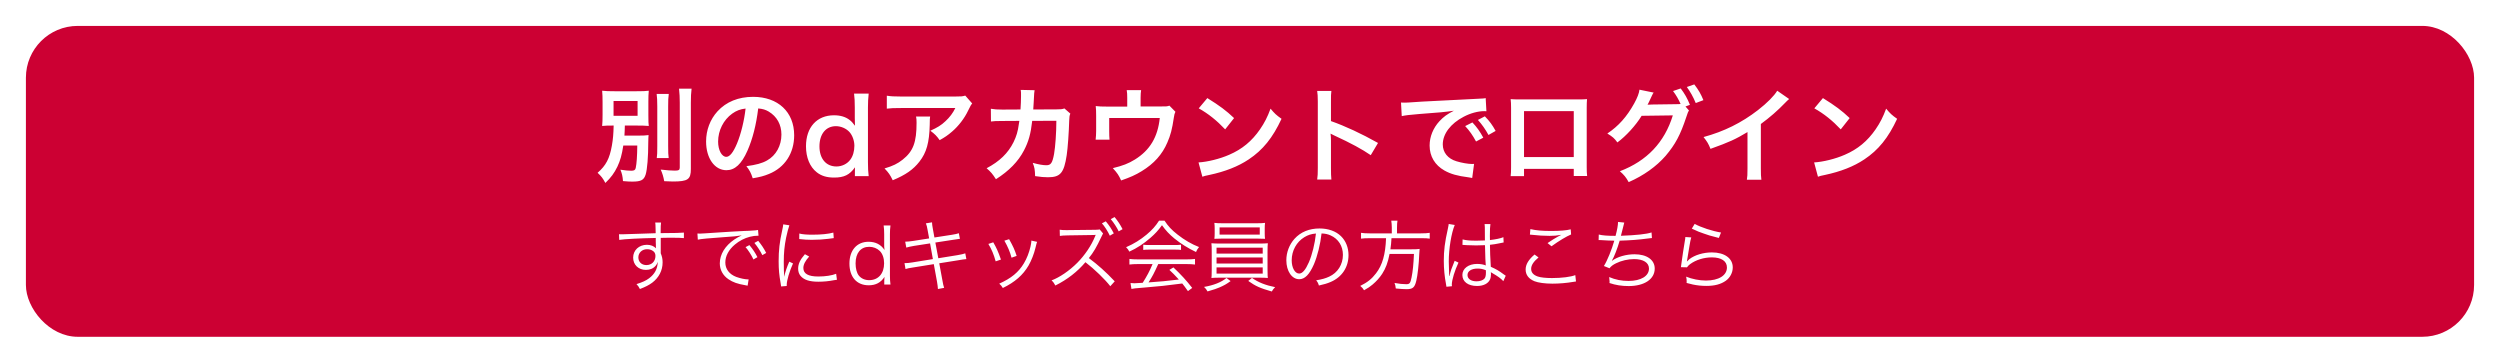 <svg width="386" height="56" viewBox="0 0 386 56" fill="none" xmlns="http://www.w3.org/2000/svg">
<g filter="url(#filter0_d_8067_277207)">
<rect x="4" y="2" width="378" height="48" rx="8" fill="#CC0033"/>
<path d="M98.396 20.472C98.38 22.136 98.3 23.256 98.156 23.928C98.092 24.248 97.916 24.36 97.468 24.36C96.988 24.36 96.54 24.312 95.788 24.2C96.028 24.776 96.14 25.24 96.188 25.96C96.892 26.024 97.26 26.04 97.612 26.04C98.988 26.04 99.42 25.8 99.692 24.936C99.932 24.168 100.092 22.2 100.092 19.976C100.108 19.336 100.108 19.176 100.14 18.856C99.708 18.92 99.276 18.936 98.62 18.936H96.412C96.444 18.328 96.46 18.248 96.476 17.384H98.156C99.068 17.384 99.644 17.4 100.172 17.448C100.124 17.08 100.108 16.76 100.108 15.784V13.704C100.108 12.92 100.124 12.568 100.172 12.008C99.724 12.072 99.228 12.088 98.204 12.088H94.972C94.044 12.088 93.468 12.072 92.972 12.008C93.02 12.616 93.036 12.952 93.036 13.768V15.704C93.036 16.52 93.02 16.888 92.972 17.448C93.484 17.4 93.804 17.384 94.748 17.384C94.716 18.696 94.652 19.464 94.476 20.472C94.124 22.472 93.564 23.56 92.268 24.68C92.86 25.24 93.052 25.48 93.468 26.248C94.348 25.4 94.828 24.744 95.324 23.736C95.772 22.792 96.012 21.928 96.236 20.472H98.396ZM94.732 13.592H98.444V15.88H94.732V13.592ZM101.388 12.504C101.452 13 101.484 13.544 101.484 14.456V20.536C101.484 21.608 101.468 21.944 101.404 22.408H103.244C103.18 21.928 103.164 21.528 103.164 20.504V14.456C103.164 13.512 103.18 13.032 103.26 12.504H101.388ZM104.844 11.688C104.924 12.392 104.956 13.096 104.956 13.864V23.864C104.956 24.248 104.796 24.344 104.188 24.344C103.724 24.344 102.94 24.296 102.012 24.184C102.284 24.792 102.428 25.272 102.556 25.976C103.308 26.008 103.532 26.024 103.884 26.024C106.22 26.024 106.668 25.704 106.668 24.088V13.864C106.668 12.952 106.7 12.328 106.78 11.688H104.844ZM117.068 14.744C117.772 14.808 118.188 14.936 118.684 15.224C119.964 15.992 120.652 17.24 120.652 18.776C120.652 20.488 119.82 22.008 118.428 22.776C117.676 23.208 116.716 23.464 115.244 23.656C115.756 24.328 115.948 24.68 116.22 25.528C117.34 25.336 117.964 25.176 118.732 24.856C121.18 23.864 122.62 21.656 122.62 18.888C122.62 15.288 120.124 12.952 116.284 12.952C114.012 12.952 112.124 13.72 110.78 15.192C109.644 16.44 109.02 18.088 109.02 19.848C109.02 22.424 110.332 24.28 112.156 24.28C113.468 24.28 114.492 23.336 115.404 21.272C116.204 19.464 116.764 17.256 117.068 14.744ZM115.116 14.76C114.924 16.568 114.396 18.728 113.788 20.168C113.212 21.544 112.668 22.216 112.14 22.216C111.436 22.216 110.876 21.176 110.876 19.864C110.876 18.152 111.708 16.504 113.052 15.544C113.708 15.08 114.284 14.856 115.116 14.76ZM131.996 25.192H134.124C134.044 24.488 134.012 23.976 134.012 23.032V14.6C134.012 13.784 134.044 13.224 134.124 12.456H131.868C131.948 13.128 131.98 13.656 131.98 14.616V16.216C131.98 16.488 131.98 16.792 131.996 16.904C132.012 17.224 132.012 17.224 132.012 17.416C131.66 16.952 131.484 16.76 131.196 16.536C130.572 16.04 129.756 15.8 128.764 15.8C126.124 15.8 124.444 17.656 124.444 20.584C124.444 22.312 125.036 23.768 126.108 24.6C126.812 25.16 127.66 25.416 128.78 25.416C130.332 25.416 131.18 25 132.012 23.832C131.996 24.04 131.996 24.216 131.996 24.408V25.192ZM126.524 20.6C126.524 18.696 127.516 17.48 129.068 17.48C129.836 17.48 130.652 17.832 131.148 18.376C131.612 18.888 131.916 19.72 131.916 20.504C131.916 21.336 131.692 22.12 131.292 22.648C130.812 23.304 129.996 23.704 129.148 23.704C127.548 23.704 126.524 22.504 126.524 20.6ZM149.037 12.76C148.589 12.888 148.445 12.904 147.485 12.904H139.133C138.029 12.904 137.533 12.872 136.925 12.776V14.776C137.581 14.696 137.981 14.68 139.101 14.68H147.501C147.133 15.448 146.637 16.104 145.981 16.712C145.325 17.336 144.717 17.704 143.645 18.184C144.365 18.728 144.605 18.968 145.085 19.64C145.837 19.224 146.365 18.872 147.005 18.312C147.981 17.48 148.909 16.28 149.469 15.096C149.885 14.264 149.885 14.248 150.109 13.976L149.037 12.76ZM141.437 15.992C141.501 16.328 141.517 16.472 141.517 16.952C141.517 19.976 141.005 21.352 139.373 22.648C138.589 23.272 137.869 23.624 136.573 24.008C137.213 24.68 137.421 24.968 137.837 25.832C139.837 25 141.005 24.184 141.965 22.952C143.053 21.56 143.485 20.024 143.549 17.288C143.565 16.312 143.565 16.296 143.613 15.992H141.437ZM164.349 14.744C163.949 14.872 163.805 14.888 163.085 14.888L159.533 14.904C159.581 14.392 159.581 14.248 159.597 13.896C159.629 13.064 159.629 13.064 159.661 12.728C159.661 12.616 159.677 12.52 159.677 12.424C159.693 12.2 159.709 12.136 159.741 11.928L157.597 11.88C157.645 12.168 157.645 12.296 157.645 12.504V12.904C157.645 13.368 157.613 14.296 157.565 14.904L154.765 14.92C153.965 14.92 153.533 14.888 152.989 14.792L153.005 16.76C153.533 16.696 153.757 16.68 154.733 16.68L157.389 16.664C157.373 16.776 157.341 16.936 157.309 17.16C157.165 18.28 156.925 19.064 156.493 19.944C155.645 21.656 154.333 22.92 152.333 23.976C153.005 24.568 153.229 24.824 153.773 25.672C155.789 24.392 157.213 22.936 158.093 21.24C158.813 19.864 159.149 18.664 159.373 16.664L163.101 16.648C163.101 18.488 162.941 20.664 162.749 21.768C162.493 23.16 162.253 23.512 161.565 23.512C161.037 23.512 160.397 23.4 159.453 23.144C159.741 23.88 159.789 24.184 159.821 25.192C160.653 25.32 161.197 25.368 161.805 25.368C163.725 25.368 164.285 24.712 164.701 21.944C164.861 20.888 165.037 18.424 165.085 16.616C165.101 16.056 165.133 15.832 165.261 15.544L164.349 14.744ZM180.557 14.312C180.173 14.44 180.173 14.44 178.989 14.44H176.109V13.064C176.109 12.616 176.141 12.184 176.189 11.912H173.965C174.029 12.28 174.045 12.568 174.045 13.08V14.456H170.909C170.029 14.456 169.741 14.44 169.181 14.376C169.229 14.808 169.245 15.224 169.245 15.896V18.216C169.245 18.664 169.213 19.16 169.165 19.56H171.309C171.277 19.208 171.261 18.776 171.261 18.28V16.216H179.069C178.765 19.16 177.549 21.192 175.229 22.632C174.221 23.256 173.341 23.592 171.821 23.96C172.541 24.76 172.733 25.048 173.101 25.864C174.493 25.384 175.325 25.016 176.285 24.424C178.173 23.272 179.453 21.848 180.237 20.008C180.733 18.872 180.973 17.976 181.245 16.136C181.325 15.656 181.341 15.56 181.485 15.256L180.557 14.312ZM185.085 14.728C186.573 15.56 187.885 16.616 189.165 17.976L190.541 16.232C189.309 15.064 188.317 14.328 186.413 13.144L185.085 14.728ZM185.645 25.288C186.013 25.16 186.061 25.144 186.701 25.016C189.181 24.488 191.165 23.704 192.797 22.616C194.989 21.16 196.509 19.272 197.869 16.344C197.053 15.768 196.797 15.528 196.173 14.776C195.693 16.072 195.245 16.952 194.541 17.976C193.277 19.8 191.789 21.032 189.789 21.896C188.333 22.536 186.429 23 185.053 23.08L185.645 25.288ZM205.565 25.72C205.517 25.192 205.501 24.776 205.501 23.944V19.72C205.501 19.272 205.485 19.08 205.437 18.632C205.565 18.712 205.613 18.728 205.981 18.904C208.653 20.136 210.317 21.048 211.645 21.96L212.765 20.072C210.205 18.632 207.693 17.464 205.501 16.696V13.72C205.501 12.728 205.501 12.52 205.565 12.04H203.373C203.437 12.472 203.469 12.888 203.469 13.672V23.928C203.469 24.776 203.453 25.208 203.373 25.72H205.565ZM216.429 15.928C216.925 15.816 217.661 15.72 219.085 15.608C222.189 15.384 223.181 15.288 224.477 15.096C223.437 15.624 222.861 16.056 222.253 16.712C221.277 17.768 220.733 19.112 220.733 20.472C220.733 22.136 221.549 23.496 223.021 24.328C223.997 24.872 225.005 25.16 226.765 25.384C227.069 25.432 227.101 25.432 227.309 25.48L227.597 23.304C227.437 23.32 227.293 23.32 227.277 23.32C226.701 23.32 225.677 23.144 224.893 22.904C223.549 22.504 222.765 21.544 222.765 20.296C222.765 18.68 223.965 17.08 225.997 16.024C227.021 15.48 228.205 15.16 229.165 15.16C229.325 15.16 229.325 15.16 229.501 15.176L229.389 13.144C229.133 13.208 229.053 13.208 227.741 13.272C223.469 13.48 220.733 13.624 219.565 13.688C217.213 13.848 217.213 13.848 216.925 13.848C216.845 13.848 216.669 13.848 216.317 13.832L216.429 15.928ZM226.221 17.464C226.925 18.232 227.373 18.872 227.901 19.848L229.021 19.256C228.477 18.264 228.045 17.656 227.341 16.904L226.221 17.464ZM230.925 18.216C230.429 17.304 229.981 16.696 229.261 15.96L228.189 16.52C228.813 17.208 229.341 17.96 229.821 18.84L230.925 18.216ZM242.989 24.072V25.176H245.053C245.005 24.808 244.989 24.376 244.989 23.784V14.632C244.989 14.04 245.005 13.72 245.037 13.304C244.669 13.336 244.381 13.352 243.693 13.352H234.605C233.965 13.352 233.629 13.336 233.245 13.304C233.293 13.736 233.309 14.04 233.309 14.648V23.816C233.309 24.424 233.293 24.808 233.245 25.192H235.309V24.072H242.989ZM242.989 22.248H235.309V15.16H242.989V22.248ZM260.237 14.44L260.925 14.184C260.493 13.128 260.125 12.488 259.501 11.656L258.317 12.056C258.829 12.744 259.117 13.256 259.485 14.056C259.357 14.072 259.085 14.088 258.653 14.088L255.149 14.136C254.829 14.136 254.573 14.152 254.381 14.168L254.509 13.928C254.541 13.864 254.541 13.848 254.621 13.704C254.781 13.384 254.925 13.064 255.053 12.776C255.197 12.472 255.213 12.44 255.325 12.296L253.133 11.848C253.085 12.36 252.797 13.112 252.317 13.976C251.181 16.024 249.901 17.464 248.173 18.616C249.005 19.128 249.245 19.336 249.725 19.992C251.053 19.016 252.573 17.352 253.469 15.88L258.285 15.816C257.005 19.976 254.301 22.84 250.109 24.44C250.765 25.016 251.053 25.368 251.469 26.12C253.773 25.112 255.741 23.704 257.165 22.072C258.669 20.296 259.437 18.872 260.381 16.024C260.557 15.464 260.637 15.272 260.781 15.064L260.237 14.44ZM263.005 13.464C262.621 12.52 262.253 11.88 261.597 11.032L260.445 11.432C260.973 12.152 261.437 12.968 261.821 13.912L263.005 13.464ZM274.404 12.008C273.94 12.792 272.852 13.896 271.428 15C268.884 16.968 266.196 18.296 263.028 19.16C263.588 19.88 263.764 20.152 264.1 20.984C267.044 19.928 267.94 19.512 269.812 18.392V24.024C269.812 24.968 269.796 25.288 269.716 25.752H271.956C271.892 25.32 271.876 24.856 271.876 23.976V17.144C273.252 16.136 274.452 15.096 275.652 13.848C275.892 13.592 275.972 13.528 276.244 13.288L274.404 12.008ZM280.132 14.728C281.62 15.56 282.932 16.616 284.212 17.976L285.588 16.232C284.356 15.064 283.364 14.328 281.46 13.144L280.132 14.728ZM280.692 25.288C281.06 25.16 281.108 25.144 281.748 25.016C284.228 24.488 286.212 23.704 287.844 22.616C290.036 21.16 291.556 19.272 292.916 16.344C292.1 15.768 291.844 15.528 291.22 14.776C290.74 16.072 290.292 16.952 289.588 17.976C288.324 19.8 286.836 21.032 284.836 21.896C283.38 22.536 281.476 23 280.1 23.08L280.692 25.288Z" fill="white"/>
<path d="M101.238 34.008C100.422 34.032 99.486 34.056 98.334 34.104C96.402 34.176 96.402 34.176 96.054 34.176C95.874 34.176 95.79 34.176 95.574 34.164L95.61 35.04C96.414 34.908 98.838 34.788 101.25 34.74C101.25 35.196 101.25 35.196 101.25 35.364C101.25 35.508 101.262 35.628 101.262 35.676C101.262 36.12 101.262 36.168 101.274 36.336C100.962 35.988 100.458 35.796 99.882 35.796C98.658 35.796 97.758 36.636 97.758 37.776C97.758 38.88 98.574 39.672 99.726 39.672C100.362 39.672 100.878 39.456 101.238 39.024C101.382 38.856 101.454 38.724 101.562 38.436C101.514 39.528 101.094 40.308 100.218 40.968C99.738 41.328 99.21 41.568 98.274 41.868C98.526 42.132 98.598 42.24 98.802 42.624C99.678 42.288 100.206 42.012 100.698 41.652C101.73 40.872 102.306 39.768 102.306 38.52C102.306 37.992 102.222 37.608 102.018 37.104V34.728C102.99 34.704 103.122 34.704 103.302 34.704C104.73 34.704 105.15 34.716 105.594 34.764V33.912C105.198 33.96 104.274 33.984 102.006 33.996V33.864C102.006 32.928 102.018 32.748 102.066 32.364H101.166C101.202 32.616 101.214 32.748 101.214 33.06L101.238 34.008ZM101.202 37.512C101.202 38.352 100.626 38.928 99.798 38.928C99.066 38.928 98.562 38.436 98.562 37.74C98.562 37.02 99.138 36.48 99.894 36.48C100.218 36.48 100.47 36.54 100.698 36.672C101.046 36.864 101.202 37.116 101.202 37.512ZM107.742 35.004C108.174 34.896 109.494 34.776 111.882 34.608C113.142 34.524 113.838 34.464 114.522 34.344C114.066 34.56 113.754 34.728 113.382 34.98C111.954 35.952 111.138 37.272 111.138 38.664C111.138 39.66 111.618 40.536 112.47 41.112C113.154 41.58 113.874 41.832 115.062 42.036C115.278 42.072 115.302 42.084 115.434 42.108L115.59 41.136C115.542 41.136 115.494 41.136 115.47 41.136C115.014 41.136 114.258 40.968 113.67 40.752C112.602 40.344 111.99 39.54 111.99 38.532C111.99 37.536 112.506 36.564 113.466 35.76C114.126 35.196 114.966 34.764 115.77 34.56C116.226 34.44 116.634 34.392 117.114 34.392L117.042 33.504C116.874 33.552 116.646 33.576 115.614 33.636L114.93 33.66C114.534 33.672 114.378 33.684 112.902 33.768L111.018 33.888C109.542 33.972 109.47 33.984 108.798 34.032C108.426 34.056 108.282 34.068 108.114 34.068C108.03 34.068 107.91 34.068 107.682 34.056L107.742 35.004ZM115.11 36.156C115.47 36.528 116.046 37.428 116.334 38.064L116.946 37.704C116.586 36.996 116.25 36.492 115.71 35.844L115.11 36.156ZM116.478 35.508C116.946 36.06 117.438 36.828 117.702 37.392L118.302 37.056C117.906 36.3 117.606 35.844 117.066 35.184L116.478 35.508ZM120.93 32.64C120.906 32.916 120.882 33.036 120.762 33.6C120.366 35.376 120.222 36.648 120.222 38.352C120.222 39.612 120.306 40.476 120.534 41.748C120.57 41.976 120.582 42.036 120.606 42.228L121.47 42.156C121.47 42.072 121.47 42.012 121.47 41.976C121.47 41.304 121.902 39.864 122.442 38.676L121.866 38.4C121.482 39.276 121.254 39.936 121.086 40.74C121.038 40.104 121.014 39.396 121.014 38.46C121.014 37.02 121.122 35.964 121.374 34.704C121.554 33.888 121.698 33.3 121.878 32.784L120.93 32.64ZM123.402 34.908C124.182 34.992 124.65 35.028 125.322 35.028C126.246 35.028 127.206 34.968 127.902 34.872C128.43 34.8 128.706 34.764 128.73 34.764L128.67 33.912C127.866 34.128 126.786 34.236 125.454 34.236C124.518 34.236 123.93 34.188 123.414 34.056L123.402 34.908ZM124.278 37.248C123.534 38.1 123.234 38.748 123.234 39.48C123.234 39.924 123.354 40.284 123.594 40.584C124.11 41.208 124.974 41.496 126.342 41.496C127.158 41.496 127.962 41.424 128.802 41.256C129.042 41.22 129.066 41.208 129.222 41.196L129.102 40.272C128.454 40.536 127.434 40.692 126.342 40.692C124.794 40.692 124.038 40.26 124.038 39.372C124.038 38.844 124.338 38.268 124.938 37.608L124.278 37.248ZM136.53 41.928H137.49C137.43 41.46 137.406 41.148 137.406 40.548V34.164C137.406 33.636 137.43 33.288 137.49 32.808H136.434C136.494 33.264 136.518 33.612 136.518 34.176V35.784C136.518 36.06 136.518 36.168 136.554 36.42L136.566 36.6C136.038 35.772 135.198 35.328 134.106 35.328C132.306 35.328 131.154 36.636 131.154 38.688C131.154 40.776 132.282 42.048 134.13 42.048C135.222 42.048 136.002 41.628 136.566 40.752C136.542 40.956 136.53 41.172 136.53 41.34V41.928ZM134.202 36.108C134.838 36.108 135.414 36.336 135.834 36.744C136.266 37.164 136.506 37.86 136.506 38.652C136.506 40.236 135.606 41.256 134.202 41.256C133.53 41.256 132.966 41.004 132.594 40.536C132.282 40.14 132.102 39.456 132.102 38.664C132.102 37.068 132.894 36.108 134.202 36.108ZM143.459 34.812L141.011 35.196C140.471 35.28 140.159 35.304 139.763 35.316L139.931 36.228C140.243 36.132 140.639 36.048 141.131 35.964L143.603 35.58L144.035 38.004L140.843 38.52C140.351 38.604 140.051 38.628 139.655 38.628L139.811 39.54C140.207 39.42 140.279 39.408 140.963 39.3L144.179 38.784L144.671 41.472C144.755 42 144.803 42.3 144.815 42.624L145.775 42.444C145.655 42.072 145.619 41.928 145.511 41.304L145.019 38.652L148.031 38.172C148.115 38.16 148.175 38.148 148.307 38.124C148.511 38.088 148.631 38.064 148.679 38.064C148.895 38.028 148.967 38.016 149.207 38.004L149.039 37.116C148.739 37.224 148.391 37.296 147.851 37.392L144.875 37.872L144.419 35.448L147.143 35.028C147.887 34.908 147.887 34.908 148.211 34.872L148.043 34.008C147.767 34.104 147.515 34.164 146.987 34.248L144.275 34.668L144.035 33.348C143.939 32.844 143.915 32.616 143.903 32.328L142.955 32.484C143.075 32.772 143.135 33 143.219 33.504L143.459 34.812ZM152.603 35.664C153.107 36.492 153.443 37.296 153.731 38.352L154.547 38.076C154.103 36.804 153.839 36.24 153.359 35.412L152.603 35.664ZM155.075 35.16C155.591 36.06 155.963 36.936 156.179 37.788L156.971 37.512C156.659 36.552 156.443 36.072 155.807 34.932L155.075 35.16ZM159.239 35.148C159.239 35.184 159.239 35.184 159.239 35.22V35.268C159.239 35.412 159.191 35.688 159.107 36.084C158.891 37.008 158.543 37.908 158.087 38.664C157.259 40.044 156.131 40.968 154.283 41.796C154.559 42.048 154.655 42.168 154.835 42.468C156.695 41.568 157.955 40.464 158.807 39C159.239 38.256 159.671 37.152 159.863 36.312C160.055 35.532 160.055 35.532 160.127 35.34L159.239 35.148ZM172.114 41.436C170.734 39.972 169.534 38.904 168.118 37.848C168.826 36.984 169.294 36.18 170.086 34.5C170.17 34.308 170.206 34.236 170.314 34.044L169.786 33.42C169.69 33.456 169.486 33.468 169.138 33.48L164.878 33.528H164.566C164.158 33.528 163.942 33.516 163.618 33.468L163.642 34.428C163.954 34.38 164.194 34.356 164.878 34.344L168.886 34.284C169.03 34.272 169.066 34.272 169.174 34.26C169.114 34.392 169.114 34.416 169.078 34.5C168.49 35.94 167.494 37.404 166.342 38.568C165.13 39.792 163.582 40.848 162.358 41.292C162.646 41.556 162.766 41.736 162.946 42.084C164.818 41.148 166.354 39.948 167.59 38.484C168.97 39.54 170.638 41.16 171.43 42.192L172.114 41.436ZM170.134 32.484C170.494 32.856 171.07 33.756 171.358 34.392L171.97 34.032C171.61 33.324 171.274 32.82 170.734 32.172L170.134 32.484ZM171.502 31.836C171.97 32.388 172.462 33.156 172.726 33.72L173.326 33.384C172.93 32.628 172.63 32.172 172.09 31.512L171.502 31.836ZM177.958 38.772C177.49 39.876 177.106 40.596 176.434 41.664C175.354 41.736 175.354 41.736 175.162 41.736C174.982 41.736 174.754 41.724 174.55 41.7L174.694 42.612C174.994 42.54 175.234 42.516 176.722 42.396C178.594 42.252 180.406 42.06 182.542 41.772C182.794 42.084 182.95 42.288 183.418 42.948L184.078 42.456C183.178 41.304 182.374 40.416 181.174 39.288L180.55 39.672C181.078 40.164 181.294 40.38 182.014 41.16C180.238 41.376 178.99 41.496 177.334 41.604C177.946 40.656 178.174 40.212 178.834 38.772H183.142C183.73 38.772 184.138 38.796 184.51 38.844V37.98C184.138 38.028 183.754 38.052 183.142 38.052H175.75C175.15 38.052 174.754 38.028 174.382 37.98V38.844C174.742 38.796 175.162 38.772 175.75 38.772H177.958ZM178.954 32.076C178.426 32.904 177.874 33.516 177.046 34.212C176.05 35.04 175.102 35.628 173.866 36.168C174.058 36.348 174.25 36.6 174.37 36.852C175.57 36.3 176.554 35.652 177.61 34.74C178.366 34.08 178.822 33.588 179.41 32.772C179.974 33.564 180.526 34.164 181.33 34.824C182.302 35.616 183.466 36.348 184.666 36.912C184.774 36.636 184.894 36.432 185.134 36.144C184.018 35.712 182.866 35.052 181.822 34.224C180.898 33.504 180.37 32.94 179.806 32.076H178.954ZM176.518 36.588C176.758 36.552 177.094 36.54 177.454 36.54H181.342C181.786 36.54 182.098 36.552 182.35 36.588V35.784C182.086 35.82 181.81 35.832 181.342 35.832H177.466C177.022 35.832 176.758 35.82 176.518 35.784V36.588ZM195.274 33.276C195.274 32.904 195.286 32.712 195.322 32.412C194.938 32.46 194.638 32.472 193.954 32.472H188.866C188.182 32.472 187.87 32.46 187.498 32.412C187.534 32.748 187.546 32.94 187.546 33.276V34.032C187.546 34.368 187.534 34.584 187.498 34.872C187.858 34.848 188.29 34.836 188.842 34.836H193.966C194.518 34.836 194.962 34.848 195.322 34.872C195.286 34.608 195.274 34.38 195.274 34.032V33.276ZM194.506 33.108V34.224H188.302V33.108H194.506ZM187.09 39.66C187.078 40.656 187.078 40.656 187.042 40.92C187.426 40.884 187.762 40.872 188.398 40.872H194.398C195.034 40.872 195.382 40.884 195.754 40.92C195.73 40.692 195.718 40.596 195.718 40.512V40.308L195.706 39.66V36.864C195.706 36.228 195.718 35.856 195.754 35.556C195.394 35.592 194.998 35.604 194.398 35.604H188.398C187.786 35.604 187.402 35.592 187.042 35.556C187.078 35.88 187.09 36.24 187.09 36.864V39.66ZM187.834 36.24H194.962V37.152H187.834V36.24ZM187.834 37.752H194.962V38.688H187.834V37.752ZM187.834 39.288H194.962V40.248H187.834V39.288ZM189.37 40.92C188.566 41.58 187.39 42.048 185.902 42.3C186.166 42.552 186.262 42.672 186.442 42.996C187.534 42.672 187.846 42.576 188.278 42.384C188.974 42.084 189.382 41.856 190.006 41.4L189.37 40.92ZM192.73 41.376C193.882 42.192 194.53 42.48 196.366 43.008C196.498 42.756 196.654 42.552 196.882 42.336C195.418 42.048 194.266 41.592 193.306 40.908L192.73 41.376ZM204.046 34.044C204.646 34.068 204.994 34.152 205.438 34.344C206.65 34.884 207.346 35.988 207.346 37.356C207.346 38.832 206.542 40.116 205.222 40.716C204.658 40.98 204.094 41.136 203.218 41.28C203.446 41.568 203.518 41.688 203.638 42.084C204.466 41.904 204.922 41.76 205.462 41.532C207.202 40.788 208.21 39.252 208.21 37.392C208.21 36.24 207.802 35.196 207.046 34.464C206.266 33.696 205.09 33.276 203.746 33.276C202.138 33.276 200.83 33.816 199.87 34.872C199.066 35.772 198.61 36.96 198.61 38.184C198.61 39.864 199.462 41.112 200.602 41.112C201.466 41.112 202.174 40.392 202.87 38.808C203.41 37.548 203.866 35.712 204.046 34.044ZM203.182 34.056C203.026 35.592 202.582 37.368 202.09 38.496C201.574 39.672 201.094 40.236 200.59 40.236C199.942 40.236 199.438 39.348 199.438 38.196C199.438 36.708 200.182 35.352 201.394 34.62C201.946 34.284 202.462 34.116 203.182 34.056ZM214.894 34.032H211.474C210.886 34.032 210.526 34.008 210.142 33.948V34.848C210.466 34.8 210.874 34.776 211.486 34.776H214.006C213.91 37.296 213.442 38.928 212.458 40.2C211.798 41.064 211.138 41.592 210.022 42.144C210.322 42.408 210.442 42.528 210.61 42.816C211.27 42.444 211.534 42.264 211.918 41.94C212.518 41.436 213.022 40.872 213.406 40.284C213.958 39.42 214.282 38.58 214.546 37.212H218.314C218.242 38.808 218.146 39.84 217.942 40.848C217.762 41.736 217.642 41.88 217.126 41.88C216.598 41.88 216.01 41.82 215.314 41.688C215.434 42 215.47 42.156 215.506 42.54C216.154 42.612 216.79 42.648 217.174 42.648C218.134 42.648 218.422 42.396 218.674 41.364C218.878 40.548 219.082 38.7 219.13 37.272C219.154 36.804 219.166 36.672 219.19 36.432C218.89 36.48 218.59 36.492 217.954 36.492H214.678C214.774 35.844 214.798 35.544 214.846 34.776H219.394C220.09 34.776 220.414 34.788 220.75 34.848V33.948C220.378 34.008 219.982 34.032 219.37 34.032H215.698V33.132C215.698 32.664 215.722 32.328 215.77 32.076H214.81C214.858 32.388 214.894 32.712 214.894 33.132V34.032ZM225.802 35.808C225.826 35.808 225.838 35.808 225.85 35.808C225.874 35.808 225.91 35.808 225.97 35.82C225.994 35.82 226.066 35.82 226.174 35.832C226.222 35.832 226.354 35.832 226.558 35.856C226.978 35.88 227.422 35.892 227.914 35.892C228.37 35.892 228.742 35.88 229.282 35.856C229.318 37.608 229.366 38.736 229.402 38.988C229.126 38.844 228.562 38.748 228.07 38.748C226.738 38.748 225.79 39.456 225.79 40.452C225.79 41.496 226.666 42.156 228.058 42.156C229.042 42.156 229.774 41.784 230.062 41.148C230.158 40.932 230.206 40.644 230.206 40.332C230.206 40.224 230.206 40.2 230.182 40.02C230.242 40.056 230.242 40.056 230.29 40.092C230.362 40.14 230.362 40.14 230.41 40.164C231.262 40.656 231.742 40.992 232.114 41.412L232.486 40.572C232.354 40.488 232.33 40.464 232.186 40.368C231.394 39.78 231.058 39.588 230.182 39.192C230.086 37.596 230.062 36.984 230.05 35.796C230.674 35.724 231.01 35.676 231.322 35.604C232.138 35.436 232.138 35.436 232.162 35.436L232.126 34.62C231.67 34.812 230.974 34.956 230.05 35.064C230.038 34.8 230.038 34.608 230.038 34.476C230.038 33.48 230.062 32.916 230.122 32.592H229.222C229.246 32.712 229.258 32.88 229.258 33.084C229.258 33.996 229.258 33.996 229.27 35.124C228.778 35.148 228.454 35.16 227.986 35.16C226.93 35.16 226.414 35.112 225.826 34.968L225.802 35.808ZM229.414 39.72C229.414 39.72 229.426 39.996 229.426 40.08C229.426 40.548 229.354 40.836 229.198 41.016C228.97 41.28 228.502 41.436 227.974 41.436C227.134 41.436 226.582 41.052 226.582 40.464C226.582 39.864 227.194 39.468 228.13 39.468C228.61 39.468 228.922 39.528 229.414 39.72ZM223.678 32.58C223.666 32.736 223.654 32.808 223.546 33.336C223.078 35.412 222.922 36.672 222.922 38.268C222.922 39.48 223.042 40.716 223.258 41.832C223.306 42.108 223.318 42.168 223.33 42.276L224.182 42.192C224.158 42.024 224.158 42.012 224.158 41.952C224.158 41.244 224.626 39.72 225.19 38.544L224.602 38.268C224.578 38.352 224.554 38.4 224.506 38.508C224.098 39.492 224.014 39.72 223.798 40.62L223.75 40.608C223.75 40.488 223.75 40.488 223.75 40.38C223.738 40.164 223.738 40.14 223.738 40.044C223.714 39.492 223.69 38.784 223.69 38.364C223.69 36.396 224.098 33.936 224.614 32.736L223.678 32.58ZM236.218 34.224C236.374 34.224 236.398 34.236 236.614 34.26C237.394 34.356 238.414 34.416 239.254 34.416C239.938 34.416 240.346 34.38 241.066 34.26C240.946 34.332 240.922 34.332 240.838 34.38C240.694 34.452 240.67 34.464 240.538 34.536C239.998 34.836 239.71 35.016 238.942 35.532L239.554 36.024C240.73 35.172 241.834 34.512 242.578 34.2L242.518 33.408C241.858 33.576 240.886 33.66 239.482 33.66C238.114 33.66 237.166 33.576 236.29 33.372L236.218 34.224ZM236.938 37.296C236.014 38.076 235.558 38.832 235.558 39.612C235.558 40.44 236.026 41.052 236.926 41.424C237.514 41.652 238.534 41.796 239.686 41.796C240.742 41.796 241.882 41.7 242.926 41.52C243.13 41.484 243.178 41.472 243.334 41.46L243.226 40.476C242.554 40.752 241.126 40.932 239.626 40.932C238.678 40.932 237.886 40.848 237.43 40.692C236.758 40.464 236.41 40.068 236.41 39.516C236.41 38.952 236.77 38.4 237.55 37.752L236.938 37.296ZM246.826 35.064C246.862 35.064 246.898 35.064 246.922 35.064C246.994 35.064 247.102 35.064 247.258 35.076C247.954 35.124 248.482 35.148 249.25 35.16C248.842 36.576 248.158 38.256 247.642 39.072L248.506 39.42C248.746 39.108 249.022 38.892 249.514 38.652C250.33 38.244 251.374 38.004 252.298 38.004C253.738 38.004 254.602 38.556 254.602 39.468C254.602 40.62 253.354 41.376 251.458 41.376C250.366 41.376 249.394 41.184 248.458 40.776C248.494 41.16 248.518 41.376 248.518 41.436C248.518 41.448 248.518 41.46 248.518 41.508C248.518 41.544 248.518 41.616 248.506 41.7C249.466 42.024 250.402 42.168 251.47 42.168C253.894 42.168 255.49 41.1 255.49 39.468C255.49 38.124 254.278 37.26 252.382 37.26C251.074 37.26 249.73 37.644 248.89 38.268L248.878 38.244C249.214 37.692 249.742 36.324 250.078 35.16C251.89 35.1 252.85 35.028 254.53 34.812C254.782 34.776 254.854 34.776 255.058 34.752L254.998 33.888C254.218 34.152 252.622 34.32 250.27 34.404C250.39 33.972 250.426 33.828 250.594 33.132C250.726 32.544 250.726 32.544 250.786 32.364L249.826 32.268C249.814 32.808 249.694 33.48 249.442 34.416C248.182 34.416 247.414 34.356 246.85 34.212L246.826 35.064ZM261.214 33.3C262.282 33.792 262.282 33.792 263.05 34.056C263.854 34.344 263.854 34.344 265.39 34.74L265.726 33.9C264.418 33.696 262.594 33.096 261.658 32.568L261.214 33.3ZM260.218 34.596C260.206 34.812 260.194 34.908 260.134 35.232C259.966 36.24 259.75 37.632 259.63 38.544C259.582 38.928 259.57 39.036 259.534 39.252L260.47 39.276C260.674 39.012 260.758 38.928 260.95 38.784C261.85 38.124 263.086 37.74 264.31 37.74C265.774 37.74 266.638 38.316 266.638 39.3C266.638 40.524 265.378 41.316 263.398 41.316C262.39 41.316 261.25 41.088 260.338 40.716C260.41 41.028 260.422 41.184 260.422 41.46C260.422 41.508 260.422 41.58 260.41 41.688C261.142 41.868 261.142 41.868 261.37 41.928C262.03 42.072 262.75 42.144 263.47 42.144C264.742 42.144 265.69 41.892 266.458 41.352C267.13 40.872 267.538 40.092 267.538 39.288C267.538 37.884 266.278 36.972 264.322 36.972C263.002 36.972 261.682 37.368 260.854 38.004C260.722 38.112 260.638 38.196 260.482 38.364L260.458 38.352C260.482 38.244 260.494 38.22 260.506 38.076C260.542 37.8 260.566 37.716 260.854 35.976C260.962 35.316 261.022 35.028 261.13 34.656L260.218 34.596Z" fill="white"/>
</g>
<defs>
<filter id="filter0_d_8067_277207" x="0" y="0" width="386" height="56" filterUnits="userSpaceOnUse" color-interpolation-filters="sRGB">
<feFlood flood-opacity="0" result="BackgroundImageFix"/>
<feColorMatrix in="SourceAlpha" type="matrix" values="0 0 0 0 0 0 0 0 0 0 0 0 0 0 0 0 0 0 127 0" result="hardAlpha"/>
<feOffset dy="2"/>
<feGaussianBlur stdDeviation="2"/>
<feComposite in2="hardAlpha" operator="out"/>
<feColorMatrix type="matrix" values="0 0 0 0 0.287 0 0 0 0 0.247 0 0 0 0 0.257 0 0 0 0.2 0"/>
<feBlend mode="normal" in2="BackgroundImageFix" result="effect1_dropShadow_8067_277207"/>
<feBlend mode="normal" in="SourceGraphic" in2="effect1_dropShadow_8067_277207" result="shape"/>
</filter>
</defs>
</svg>
